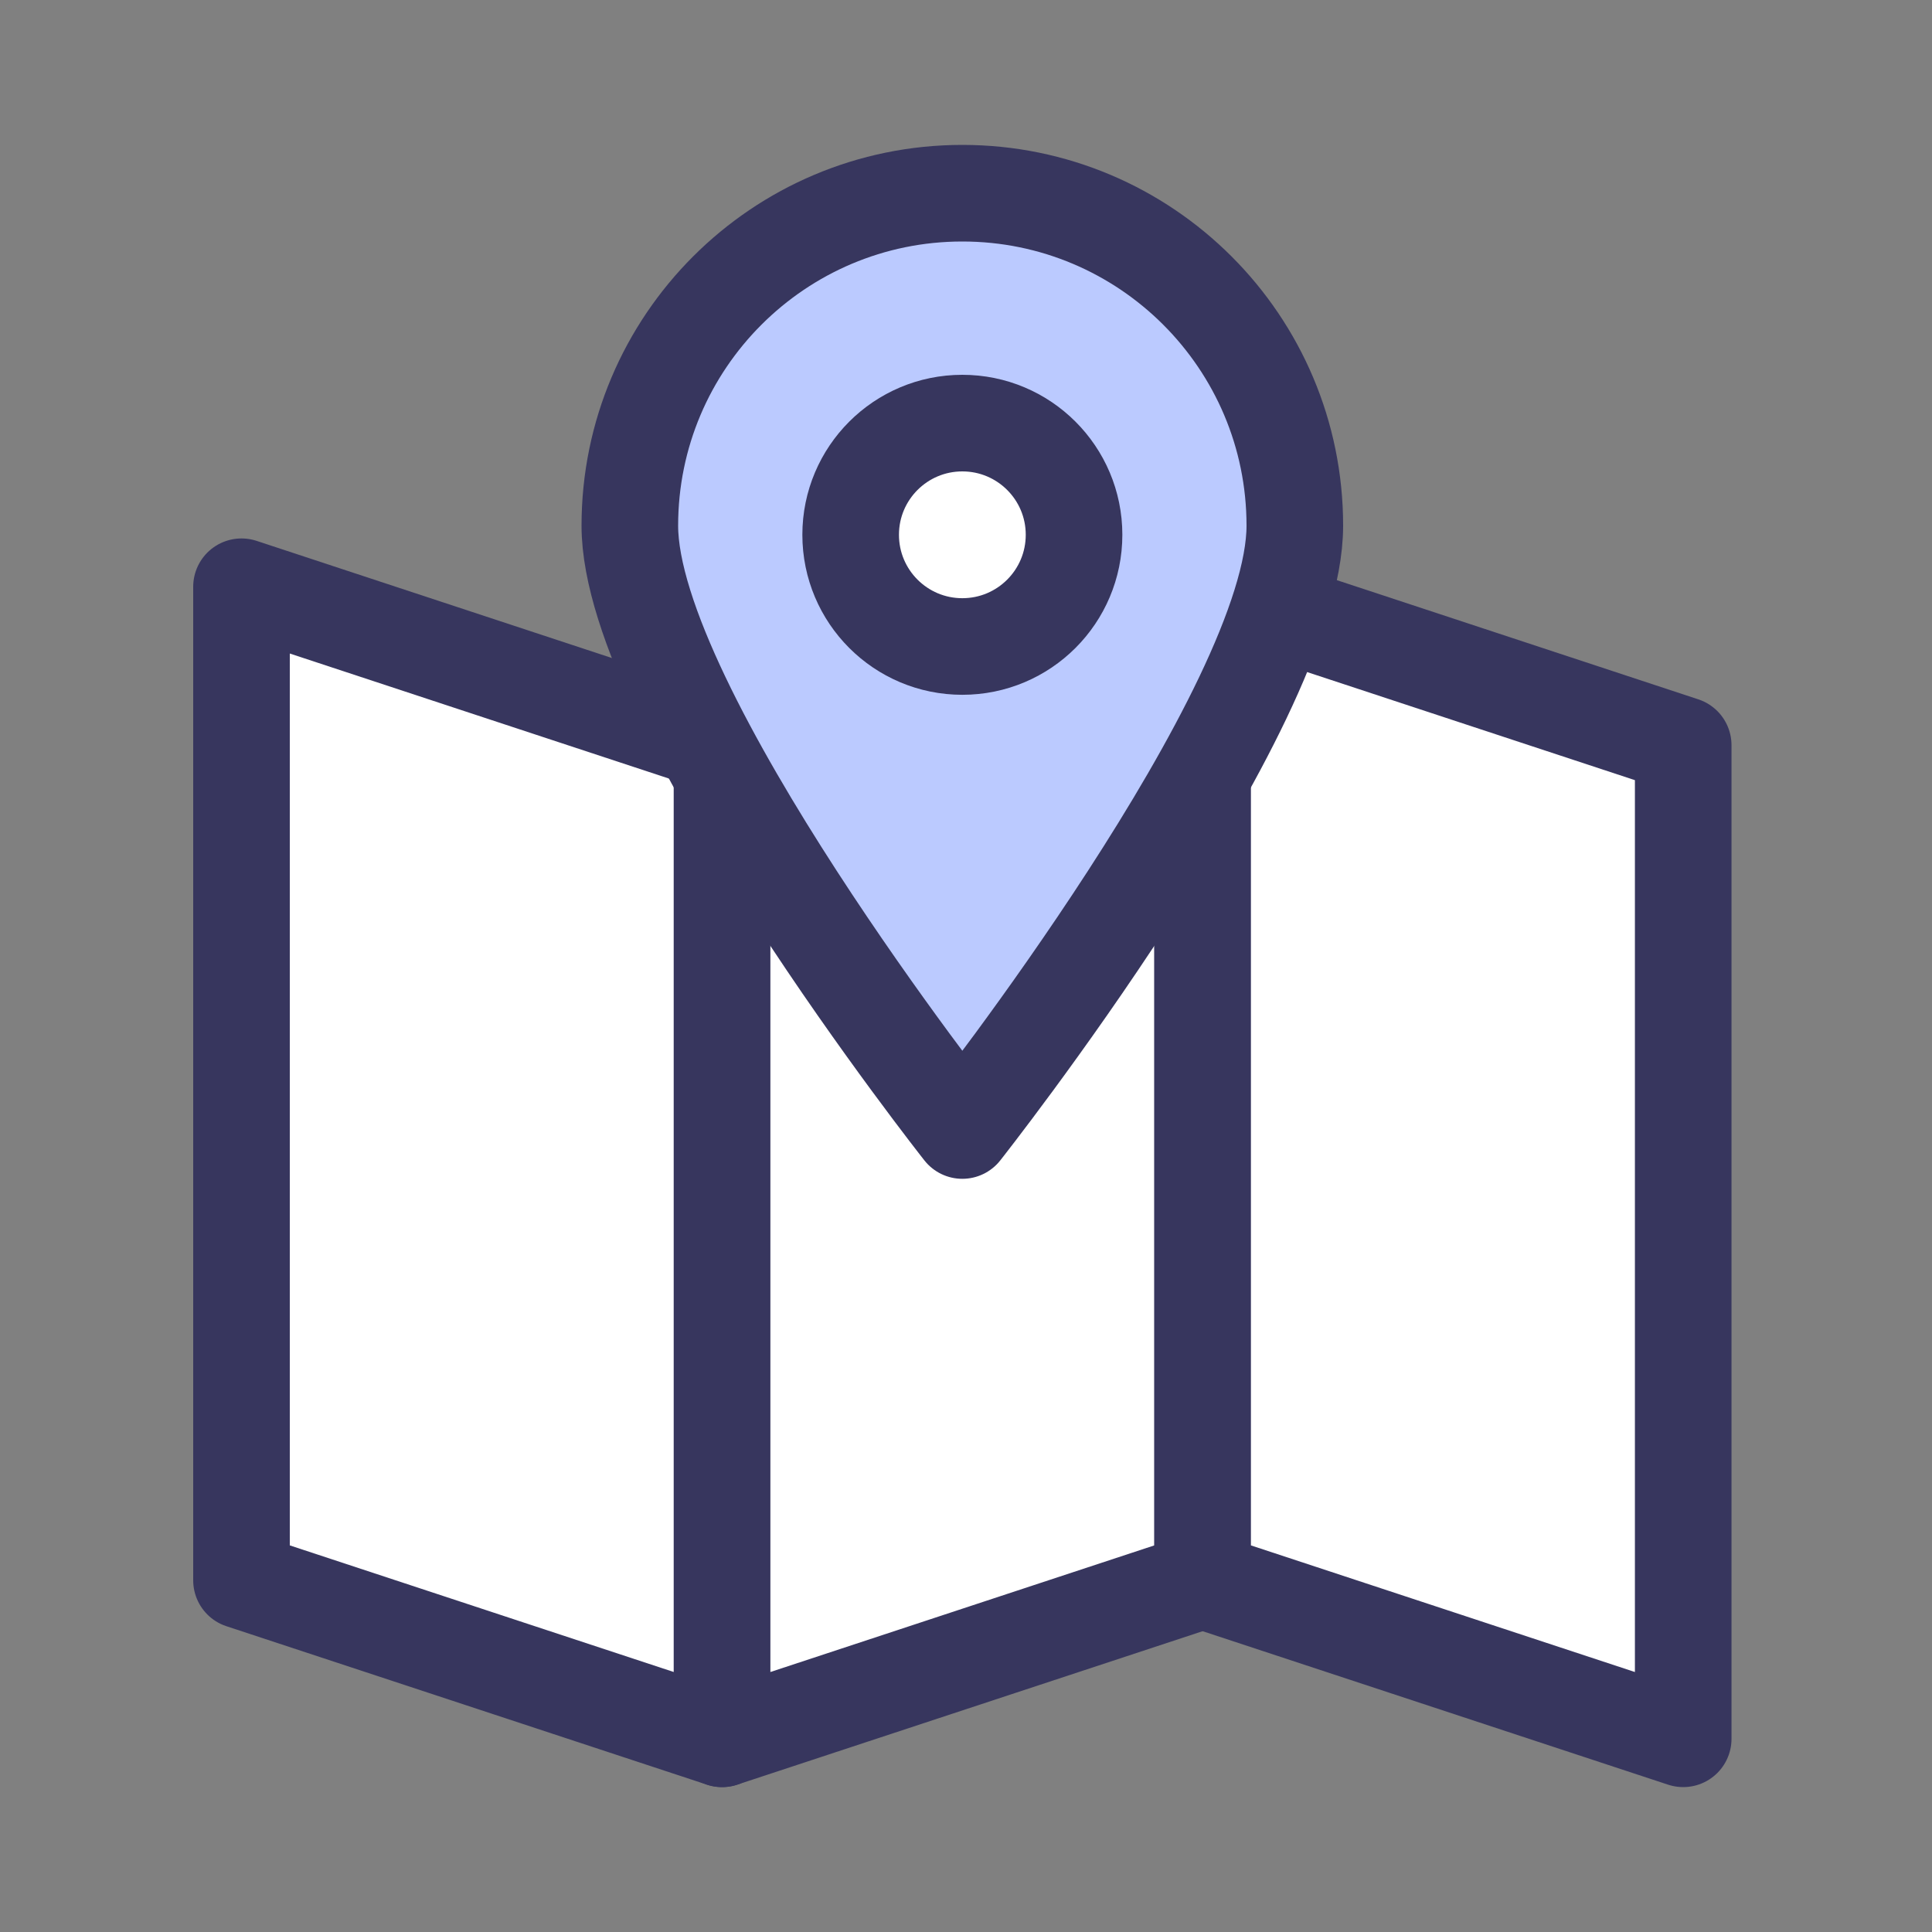 <svg width="40" height="40" viewBox="0 0 40 40" fill="none" xmlns="http://www.w3.org/2000/svg">
<rect x="0" y="0" width="40" height="40" fill="#808080" stroke="none"/>
<path d="M14.95 36L5 32.719V12.148L14.95 15.429V36Z" fill="white" stroke="#37365E" stroke-width="2" stroke-linecap="round" stroke-linejoin="round"/>
<path d="M24.899 32.719L14.95 36V15.429L24.899 12.148V32.719Z" fill="white" stroke="#37365E" stroke-width="2" stroke-linecap="round" stroke-linejoin="round"/>
<path d="M34.849 36L24.899 32.719V12.148L34.849 15.429V36Z" fill="white" stroke="#37365E" stroke-width="2" stroke-linecap="round" stroke-linejoin="round"/>
<path d="M26.808 10.884C26.808 14.685 19.924 23.406 19.924 23.406C19.924 23.406 13.04 14.685 13.04 10.884C13.04 7.083 16.124 4 19.924 4C23.725 4 26.808 7.083 26.808 10.884Z" fill="#BBCAFF" stroke="#37365E" stroke-width="2" stroke-linecap="round" stroke-linejoin="round"/>
<path d="M19.924 13.385C21.202 13.385 22.237 12.35 22.237 11.072C22.237 9.795 21.202 8.76 19.924 8.76C18.647 8.76 17.612 9.795 17.612 11.072C17.612 12.35 18.647 13.385 19.924 13.385Z" fill="white" stroke="#37365E" stroke-width="2" stroke-linecap="round" stroke-linejoin="round"/>
</svg>
